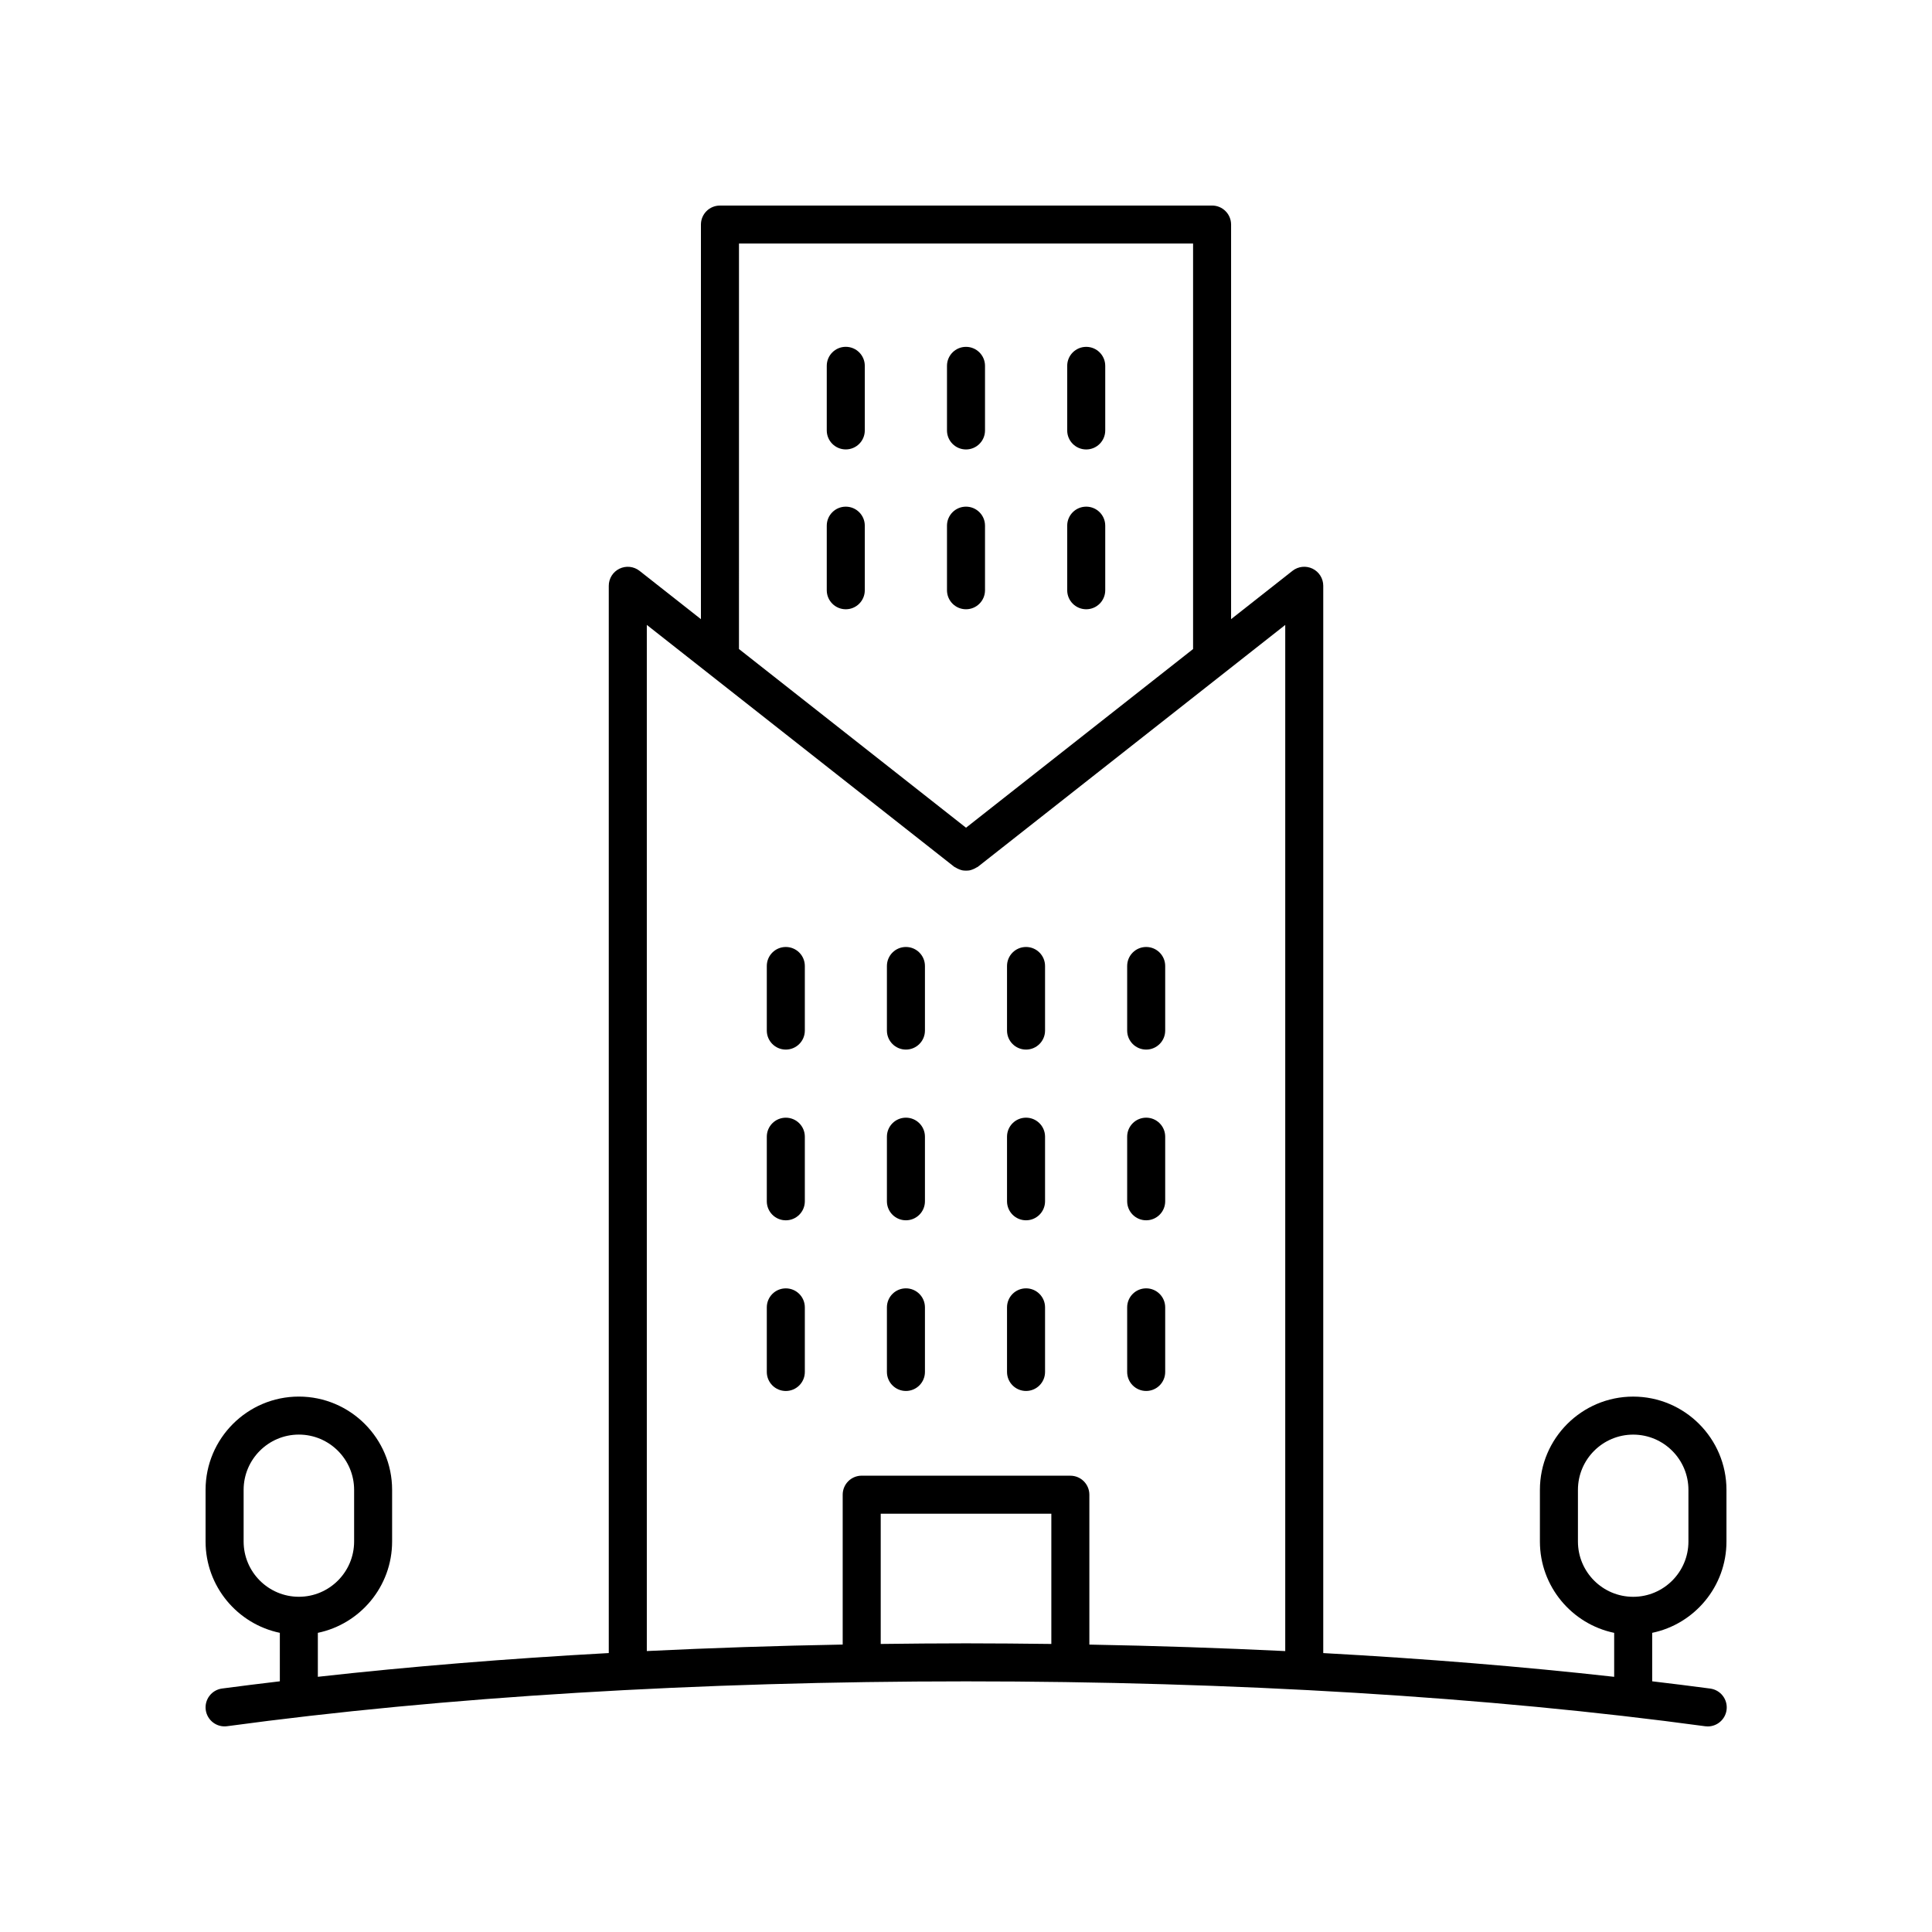 <?xml version="1.0" encoding="UTF-8"?>
<!-- The Best Svg Icon site in the world: iconSvg.co, Visit us! https://iconsvg.co -->
<svg fill="#000000" width="800px" height="800px" version="1.1" viewBox="144 144 512 512" xmlns="http://www.w3.org/2000/svg">
 <g>
  <path d="m218.16 576.72v12.844c-5.148 0.621-10.324 1.238-15.32 1.914-2.754 0.375-4.688 2.914-4.316 5.672 0.379 2.754 2.918 4.695 5.672 4.312 57.27-7.773 124.98-11.883 195.81-11.883 70.867 0 138.61 4.113 195.88 11.895 0.23 0.031 0.457 0.047 0.684 0.047 2.484 0 4.644-1.832 4.988-4.359 0.375-2.758-1.559-5.297-4.316-5.672-5.019-0.684-10.219-1.301-15.395-1.926v-12.844c11.223-2.332 19.684-12.293 19.684-24.195v-13.691c0-13.633-11.09-24.719-24.719-24.719-13.629 0-24.719 11.09-24.719 24.719v13.691c0 11.902 8.461 21.863 19.68 24.199v11.652c-24.332-2.723-50.199-4.816-77.098-6.293v-282.85c0-1.93-1.102-3.691-2.84-4.531-1.727-0.836-3.793-0.621-5.312 0.574l-16.27 12.805v-104.57c0-2.781-2.254-5.039-5.039-5.039l-130.42 0.004c-2.785 0-5.039 2.254-5.039 5.039v104.57l-16.27-12.805c-1.516-1.191-3.578-1.41-5.312-0.574-1.738 0.84-2.84 2.602-2.84 4.531v282.84c-26.895 1.477-52.766 3.574-77.098 6.293v-11.652c11.219-2.336 19.68-12.293 19.68-24.199v-13.691c0-13.633-11.09-24.719-24.719-24.719-13.629 0.004-24.715 11.094-24.715 24.723v13.691c0 11.902 8.457 21.863 19.68 24.195zm344.01-24.195v-13.691c0-8.074 6.566-14.645 14.641-14.645 8.074 0 14.641 6.57 14.641 14.645v13.691c0 8.078-6.566 14.645-14.641 14.645-8.074 0-14.641-6.57-14.641-14.645zm-184.77 27.141v-34.52h45.215v34.52c-7.5-0.09-15.027-0.164-22.605-0.164-7.582 0-15.105 0.074-22.609 0.164zm-37.562-371.12h120.34v107.46l-60.172 47.348-60.172-47.352zm-24.426 101.06 81.48 64.113c0.109 0.086 0.246 0.105 0.359 0.184 0.289 0.191 0.586 0.332 0.906 0.461 0.301 0.121 0.594 0.23 0.906 0.293 0.312 0.059 0.613 0.066 0.93 0.07 0.332 0 0.645-0.008 0.969-0.07 0.305-0.059 0.586-0.168 0.879-0.281 0.324-0.129 0.629-0.27 0.926-0.469 0.113-0.074 0.246-0.094 0.355-0.18l81.48-64.113v271.94c-16.965-0.824-34.297-1.398-51.91-1.719v-39.719c0-2.781-2.254-5.039-5.039-5.039l-55.293-0.008c-2.785 0-5.039 2.254-5.039 5.039v39.719c-17.613 0.316-34.945 0.895-51.91 1.719zm-106.85 229.22c0-8.074 6.566-14.645 14.641-14.645 8.074 0 14.641 6.57 14.641 14.645v13.691c0 8.078-6.566 14.645-14.641 14.645-8.074 0-14.641-6.57-14.641-14.645z"/>
  <path d="m368.14 235.91c-2.785 0-5.039 2.254-5.039 5.039v17.113c0 2.781 2.254 5.039 5.039 5.039s5.039-2.254 5.039-5.039v-17.113c0-2.781-2.254-5.039-5.039-5.039z"/>
  <path d="m352.25 394.96c-2.785 0-5.039 2.254-5.039 5.039v17.113c0 2.781 2.254 5.039 5.039 5.039s5.039-2.254 5.039-5.039v-17.113c0-2.785-2.254-5.039-5.039-5.039z"/>
  <path d="m384.08 422.15c2.785 0 5.039-2.254 5.039-5.039v-17.113c0-2.781-2.254-5.039-5.039-5.039-2.785 0-5.039 2.254-5.039 5.039v17.113c0 2.781 2.254 5.039 5.039 5.039z"/>
  <path d="m415.91 422.15c2.785 0 5.039-2.254 5.039-5.039v-17.113c0-2.781-2.254-5.039-5.039-5.039-2.785 0-5.039 2.254-5.039 5.039v17.113c0 2.781 2.254 5.039 5.039 5.039z"/>
  <path d="m447.75 422.15c2.785 0 5.039-2.254 5.039-5.039v-17.113c0-2.781-2.254-5.039-5.039-5.039s-5.039 2.254-5.039 5.039v17.113c0.004 2.781 2.254 5.039 5.039 5.039z"/>
  <path d="m352.25 440.2c-2.785 0-5.039 2.254-5.039 5.039v17.117c0 2.781 2.254 5.039 5.039 5.039s5.039-2.254 5.039-5.039v-17.117c0-2.785-2.254-5.039-5.039-5.039z"/>
  <path d="m384.08 467.39c2.785 0 5.039-2.254 5.039-5.039v-17.117c0-2.781-2.254-5.039-5.039-5.039-2.785 0-5.039 2.254-5.039 5.039v17.117c0 2.785 2.254 5.039 5.039 5.039z"/>
  <path d="m415.91 467.39c2.785 0 5.039-2.254 5.039-5.039v-17.117c0-2.781-2.254-5.039-5.039-5.039-2.785 0-5.039 2.254-5.039 5.039v17.117c0 2.785 2.254 5.039 5.039 5.039z"/>
  <path d="m447.75 467.39c2.785 0 5.039-2.254 5.039-5.039v-17.117c0-2.781-2.254-5.039-5.039-5.039s-5.039 2.254-5.039 5.039v17.117c0.004 2.785 2.254 5.039 5.039 5.039z"/>
  <path d="m352.25 485.43c-2.785 0-5.039 2.254-5.039 5.039v17.117c0 2.781 2.254 5.039 5.039 5.039s5.039-2.254 5.039-5.039v-17.117c0-2.785-2.254-5.039-5.039-5.039z"/>
  <path d="m384.08 512.62c2.785 0 5.039-2.254 5.039-5.039v-17.117c0-2.781-2.254-5.039-5.039-5.039-2.785 0-5.039 2.254-5.039 5.039v17.117c0 2.785 2.254 5.039 5.039 5.039z"/>
  <path d="m415.91 512.62c2.785 0 5.039-2.254 5.039-5.039v-17.117c0-2.781-2.254-5.039-5.039-5.039-2.785 0-5.039 2.254-5.039 5.039v17.117c0 2.785 2.254 5.039 5.039 5.039z"/>
  <path d="m447.75 512.62c2.785 0 5.039-2.254 5.039-5.039v-17.117c0-2.781-2.254-5.039-5.039-5.039s-5.039 2.254-5.039 5.039v17.117c0.004 2.785 2.254 5.039 5.039 5.039z"/>
  <path d="m400 263.11c2.785 0 5.039-2.254 5.039-5.039v-17.113c0-2.781-2.254-5.039-5.039-5.039s-5.039 2.254-5.039 5.039v17.113c0 2.785 2.254 5.039 5.039 5.039z"/>
  <path d="m431.86 263.11c2.785 0 5.039-2.254 5.039-5.039v-17.113c0-2.781-2.254-5.039-5.039-5.039-2.785 0-5.039 2.254-5.039 5.039v17.113c0 2.785 2.254 5.039 5.039 5.039z"/>
  <path d="m368.14 278.27c-2.785 0-5.039 2.254-5.039 5.039v17.113c0 2.781 2.254 5.039 5.039 5.039s5.039-2.254 5.039-5.039v-17.113c0-2.781-2.254-5.039-5.039-5.039z"/>
  <path d="m400 305.46c2.785 0 5.039-2.254 5.039-5.039v-17.113c0-2.781-2.254-5.039-5.039-5.039s-5.039 2.254-5.039 5.039v17.113c0 2.785 2.254 5.039 5.039 5.039z"/>
  <path d="m431.86 305.46c2.785 0 5.039-2.254 5.039-5.039v-17.113c0-2.781-2.254-5.039-5.039-5.039-2.785 0-5.039 2.254-5.039 5.039v17.113c0 2.785 2.254 5.039 5.039 5.039z"/>
 </g>
</svg>